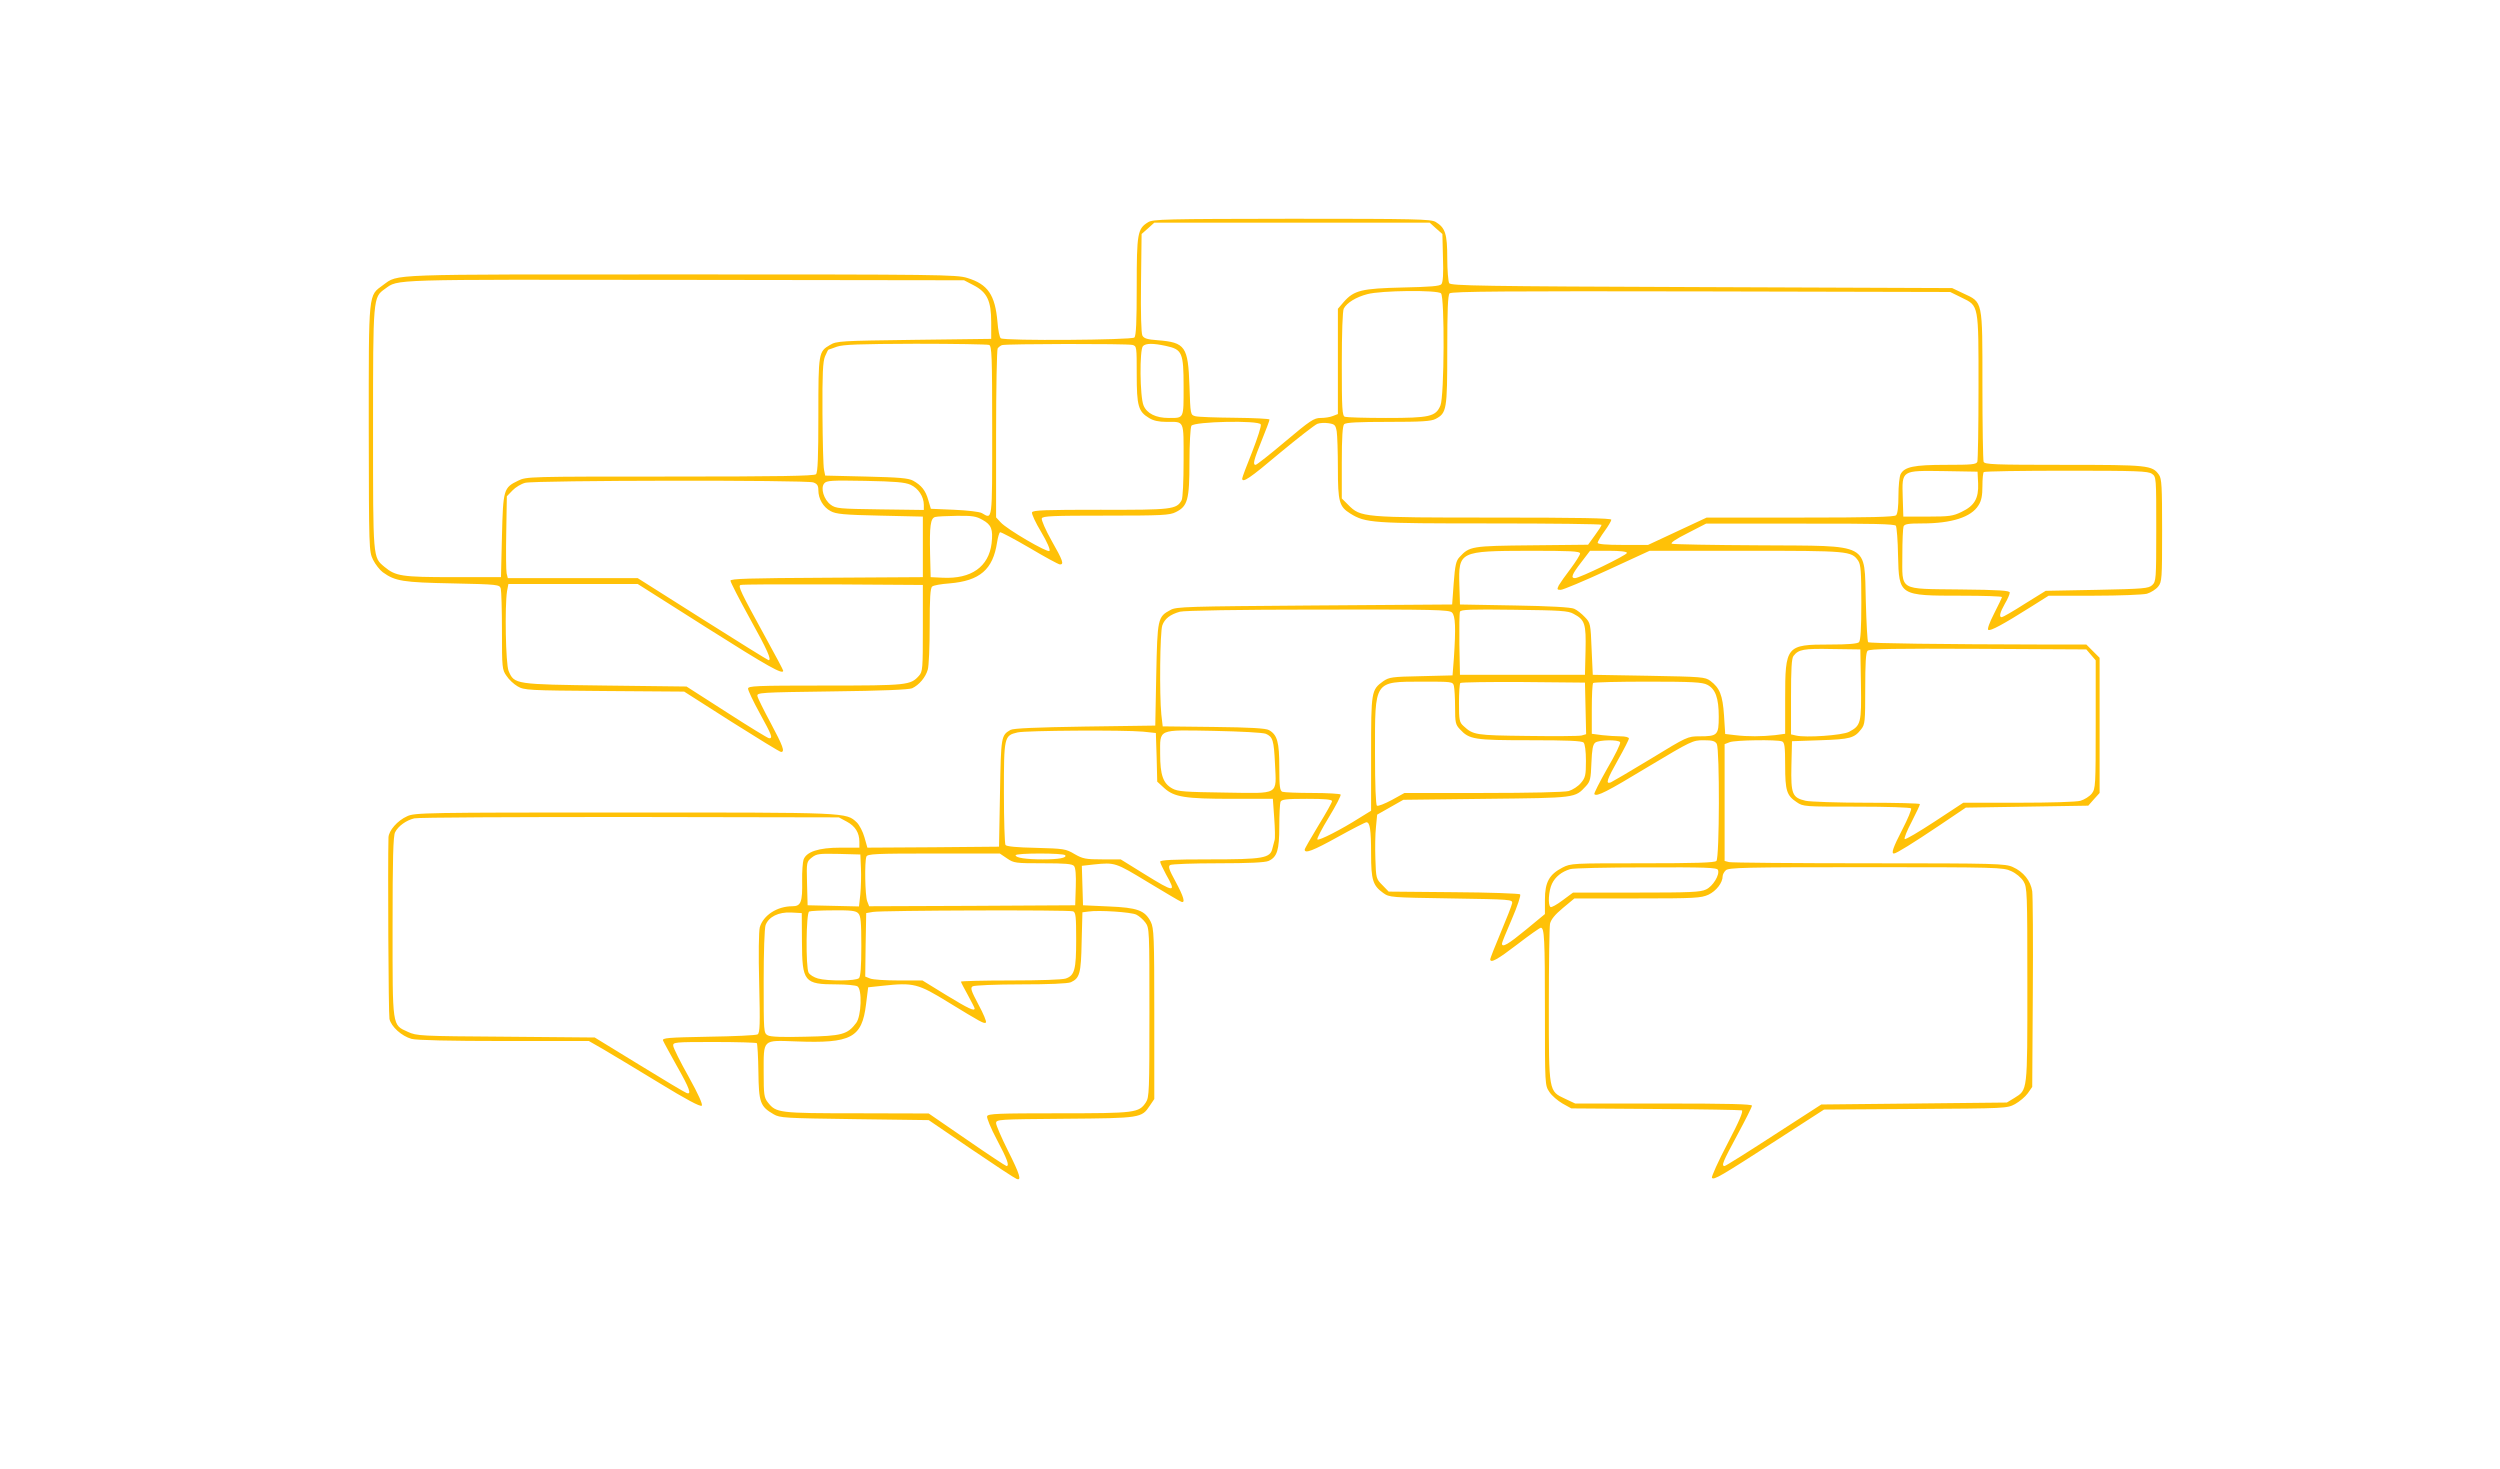 <?xml version="1.0" standalone="no"?>
<!DOCTYPE svg PUBLIC "-//W3C//DTD SVG 20010904//EN"
 "http://www.w3.org/TR/2001/REC-SVG-20010904/DTD/svg10.dtd">
<svg version="1.0" xmlns="http://www.w3.org/2000/svg"
 width="1280pt" height="752pt" viewBox="0 0 1280 752"
 preserveAspectRatio="xMidYMid meet">
<g transform="translate(0,752) scale(0.1,-0.1)"
fill="#ffc107" stroke="none">
<path d="M5878 6382 c-54 -33 -58 -57 -58 -329 0 -180 -3 -252 -12 -261 -13
-13 -664 -18 -684 -4 -6 4 -14 42 -17 84 -12 138 -49 193 -155 225 -53 17
-150 18 -1467 18 -1525 0 -1443 3 -1523 -54 -77 -57 -74 -25 -74 -733 1 -623
1 -630 22 -674 12 -24 35 -53 50 -64 64 -46 103 -52 357 -57 235 -5 241 -6
247 -27 3 -11 6 -109 6 -217 0 -187 1 -198 23 -229 12 -19 38 -43 57 -54 34
-20 52 -21 444 -24 l409 -3 243 -155 c133 -84 247 -154 253 -154 21 0 10 30
-53 148 -35 65 -66 127 -68 138 -3 18 10 19 382 24 258 3 393 9 410 16 36 17
69 56 80 95 6 19 10 120 10 225 0 141 3 194 13 201 6 6 46 13 88 16 156 13
223 71 244 210 4 26 11 49 15 52 4 2 72 -34 151 -80 79 -47 149 -85 156 -85
22 0 15 20 -43 122 -31 55 -53 106 -50 114 5 12 56 14 328 14 287 0 327 2 358
18 61 30 70 63 70 257 0 94 5 177 10 185 14 22 347 29 355 7 4 -8 -17 -71 -44
-141 -28 -69 -51 -131 -51 -136 0 -25 38 0 193 131 93 77 179 144 192 149 13
5 39 6 58 3 31 -5 35 -9 41 -42 3 -20 6 -105 6 -189 0 -171 7 -196 63 -231 79
-49 111 -51 719 -51 312 0 568 -3 568 -7 0 -5 -16 -29 -35 -55 l-34 -47 -288
-3 c-310 -3 -319 -5 -370 -60 -18 -19 -23 -41 -30 -133 l-8 -110 -705 -5
c-650 -5 -708 -6 -737 -23 -66 -35 -67 -44 -73 -332 l-5 -260 -360 -5 c-253
-4 -366 -9 -381 -17 -48 -28 -49 -31 -54 -322 l-5 -276 -337 -3 -337 -2 -15
53 c-8 29 -26 63 -39 76 -56 52 -37 51 -1191 51 -1017 0 -1073 -1 -1111 -19
-50 -22 -95 -74 -96 -109 -4 -143 0 -905 5 -929 9 -40 63 -88 113 -102 24 -7
200 -11 473 -11 l435 0 75 -43 c41 -24 169 -101 284 -171 139 -85 212 -124
219 -117 6 6 -16 56 -67 148 -43 76 -78 147 -79 158 -2 19 4 20 210 20 116 0
214 -3 218 -6 3 -4 7 -70 8 -147 2 -157 9 -177 78 -217 32 -19 57 -20 414 -25
l380 -5 217 -148 c119 -81 224 -150 233 -153 27 -11 17 23 -45 146 -33 66 -60
129 -60 139 0 20 9 20 353 23 389 3 392 4 434 67 l23 34 0 436 c0 395 -2 439
-18 471 -30 59 -68 73 -216 79 l-131 6 -3 101 -3 101 62 7 c108 11 110 10 275
-90 88 -53 165 -99 172 -101 23 -9 12 27 -29 103 -34 62 -39 78 -28 85 8 5
118 9 246 9 158 0 240 4 258 12 44 20 55 55 55 177 0 60 3 116 6 125 5 13 27
16 135 16 91 0 129 -3 129 -12 0 -6 -31 -62 -70 -125 -38 -63 -70 -118 -70
-123 0 -22 42 -6 170 65 74 41 140 75 146 75 18 0 24 -37 24 -163 0 -132 9
-161 62 -199 32 -23 38 -23 348 -28 308 -5 315 -5 312 -25 -2 -11 -28 -78 -58
-149 -30 -71 -54 -133 -54 -137 0 -23 37 -2 139 76 61 47 115 85 120 85 18 0
21 -54 21 -426 0 -380 0 -381 23 -415 12 -19 43 -45 67 -59 l45 -25 430 -3
c237 -1 436 -5 443 -7 9 -3 -12 -54 -73 -170 -48 -91 -83 -170 -80 -175 9 -14
42 6 337 196 l237 153 468 3 c462 3 469 3 510 25 23 13 52 37 65 55 l23 33 3
480 c2 264 0 499 -3 522 -8 53 -45 100 -100 124 -38 17 -83 19 -735 19 -382 0
-705 3 -717 6 l-23 6 0 299 0 299 26 10 c28 11 242 14 268 4 13 -5 16 -26 16
-123 0 -130 8 -154 59 -188 33 -23 39 -23 307 -23 158 0 275 -4 279 -9 3 -5
-17 -54 -45 -108 -48 -93 -58 -123 -43 -123 12 0 96 52 233 144 l135 91 313 5
314 5 29 33 29 32 0 346 0 346 -34 34 -34 34 -214 0 c-534 1 -897 6 -903 12
-4 3 -9 97 -12 208 -9 306 32 284 -543 288 -239 1 -442 5 -450 8 -9 4 20 24
80 54 l95 49 482 0 c375 1 484 -2 490 -11 4 -7 10 -76 11 -153 5 -205 5 -205
325 -205 114 0 207 -3 207 -7 0 -3 -18 -41 -40 -84 -24 -47 -36 -80 -30 -84
11 -7 74 27 217 117 l92 58 233 0 c129 0 250 5 270 10 20 6 46 22 58 37 19 24
20 39 20 287 0 226 -2 265 -16 285 -35 49 -54 51 -488 51 -359 0 -405 2 -410
16 -3 9 -6 185 -6 392 0 438 3 423 -98 470 l-57 27 -1283 5 c-1126 4 -1284 7
-1292 20 -5 8 -10 66 -10 128 0 125 -10 156 -60 186 -25 14 -98 16 -737 16
-649 -1 -710 -2 -735 -18z m1474 -31 l33 -29 3 -122 c3 -80 0 -126 -8 -135 -8
-10 -56 -14 -198 -17 -210 -5 -249 -14 -302 -74 l-30 -35 0 -270 0 -269 -26
-10 c-14 -6 -42 -10 -63 -10 -33 0 -53 -13 -180 -120 -78 -66 -147 -120 -152
-120 -16 0 -10 24 31 125 22 54 40 102 40 107 0 4 -80 8 -177 9 -98 1 -189 4
-203 8 -25 7 -25 7 -30 156 -7 201 -21 222 -163 233 -53 4 -70 9 -78 24 -6 11
-9 113 -7 269 l3 251 33 29 32 29 705 0 705 0 32 -29z m-2368 -291 c70 -36 91
-80 91 -190 l0 -85 -395 -5 c-376 -5 -397 -6 -430 -26 -59 -34 -60 -40 -60
-359 0 -213 -3 -294 -12 -303 -9 -9 -189 -12 -747 -12 -727 0 -735 0 -778 -21
-75 -36 -77 -45 -83 -284 l-5 -210 -245 0 c-264 0 -294 5 -352 53 -59 50 -58
35 -58 706 0 677 0 673 61 717 71 50 2 48 1534 46 l1431 -2 48 -25z m2394 -42
c19 -19 17 -527 -3 -574 -24 -57 -54 -64 -279 -64 -107 0 -201 3 -210 6 -14 5
-16 39 -16 271 0 157 4 272 10 283 16 30 63 59 121 74 70 19 359 22 377 4z
m2666 -22 c88 -43 86 -32 86 -460 0 -200 -3 -371 -6 -380 -5 -14 -29 -16 -160
-16 -165 0 -213 -10 -233 -48 -6 -12 -11 -61 -11 -109 0 -56 -4 -93 -12 -101
-9 -9 -132 -12 -491 -12 l-479 0 -150 -70 -150 -70 -129 0 c-88 0 -129 4 -129
11 0 6 16 33 35 59 19 26 35 53 35 59 0 8 -166 11 -603 11 -672 0 -680 1 -744
65 l-33 33 0 184 c0 130 4 188 12 196 9 9 73 12 225 12 172 0 220 3 243 15 57
30 60 46 60 353 0 205 3 281 12 290 10 10 295 12 1288 10 l1275 -3 59 -29z
m-4980 -242 c14 -5 16 -54 16 -440 0 -472 2 -453 -53 -421 -13 7 -74 14 -142
17 l-119 5 -13 44 c-14 50 -35 76 -78 100 -24 13 -71 17 -240 21 l-210 5 -6
30 c-4 17 -7 146 -8 288 -1 204 2 265 13 292 8 19 16 35 18 35 2 0 21 7 43 15
32 11 113 14 402 15 199 0 368 -3 377 -6z m734 0 c22 -6 22 -9 22 -151 0 -161
8 -190 63 -223 22 -14 50 -20 89 -20 94 0 88 13 88 -197 0 -107 -4 -192 -10
-204 -26 -47 -48 -50 -416 -49 -280 0 -345 -2 -350 -13 -3 -8 18 -53 47 -101
30 -51 48 -91 42 -97 -10 -10 -218 111 -250 147 l-23 25 0 427 c0 235 4 432 8
438 4 6 14 14 22 17 20 7 639 8 668 1z m171 -5 c84 -18 91 -34 91 -209 0 -166
3 -160 -76 -160 -66 0 -112 23 -129 64 -19 45 -21 286 -3 304 15 15 52 15 117
1z m4159 -704 c3 -77 -18 -114 -85 -146 -43 -21 -62 -24 -173 -24 l-125 0 -3
97 c-4 142 -9 139 211 136 l172 -3 3 -60z m890 49 c22 -15 22 -18 22 -283 0
-260 -1 -268 -21 -287 -19 -17 -43 -19 -283 -24 l-262 -5 -108 -67 c-59 -38
-112 -68 -117 -68 -15 0 -10 23 16 69 14 23 25 49 25 57 0 10 -49 14 -256 16
-317 4 -294 -10 -294 178 0 71 3 135 6 144 5 13 23 16 95 16 151 0 252 32 289
93 15 23 20 50 20 98 0 36 3 69 7 72 3 4 194 7 422 7 361 0 420 -2 439 -16z
m-6854 -44 c20 -7 26 -16 26 -40 0 -44 25 -87 63 -107 27 -15 67 -19 252 -23
l220 -5 0 -155 0 -155 -492 -3 c-401 -2 -493 -5 -493 -15 0 -8 45 -95 100
-195 89 -160 112 -212 95 -212 -3 0 -155 94 -338 210 l-332 210 -332 0 -333 0
-6 24 c-3 13 -4 107 -2 209 l3 186 29 30 c15 16 45 34 65 39 49 13 1441 15
1475 2z m498 -12 c40 -18 68 -61 68 -103 l0 -26 -224 3 c-210 3 -226 4 -253
24 -35 26 -53 85 -33 109 12 15 38 16 209 13 154 -3 204 -7 233 -20z m369
-180 c45 -25 54 -48 46 -120 -15 -120 -104 -183 -250 -176 l-62 3 -3 120 c-3
141 2 182 26 188 9 3 59 5 111 6 79 1 99 -2 132 -21z m3059 -172 c0 -7 -22
-42 -48 -77 -27 -35 -54 -74 -61 -86 -10 -21 -9 -23 10 -23 11 0 119 45 238
100 l217 100 492 0 c529 0 541 -1 576 -51 13 -20 16 -54 16 -214 0 -135 -4
-195 -12 -203 -8 -8 -56 -12 -150 -12 -223 0 -228 -6 -228 -278 l0 -179 -52
-7 c-67 -7 -139 -8 -204 0 l-51 6 -6 95 c-7 104 -22 141 -70 177 -27 20 -43
21 -315 26 l-287 5 -6 132 c-5 130 -6 134 -35 164 -16 17 -40 36 -54 42 -16 8
-127 14 -305 17 l-280 5 -3 99 c-5 173 0 175 356 176 213 0 262 -2 262 -14z
m240 3 c0 -11 -243 -129 -266 -129 -23 0 -16 19 32 81 l45 59 95 0 c59 0 94
-4 94 -11z m-4710 -384 c316 -200 390 -241 390 -219 0 4 -40 79 -89 168 -130
237 -144 266 -129 271 7 3 220 4 473 3 l460 -3 0 -221 c0 -208 -1 -223 -20
-244 -43 -48 -58 -50 -480 -50 -358 0 -395 -2 -395 -16 0 -9 27 -66 60 -126
62 -113 68 -128 48 -128 -6 0 -104 60 -217 133 l-206 132 -415 5 c-464 6 -467
6 -496 75 -15 36 -20 330 -8 408 l7 37 331 0 331 0 355 -225z m3814 79 c18
-17 20 -80 10 -232 l-7 -90 -161 -4 c-150 -3 -163 -5 -194 -26 -61 -44 -62
-51 -62 -372 l0 -291 -60 -37 c-91 -58 -208 -118 -215 -110 -4 3 23 55 59 114
36 59 63 111 60 116 -3 4 -68 8 -144 8 -76 0 -145 3 -154 6 -13 5 -16 26 -16
126 0 128 -10 166 -53 190 -16 9 -94 14 -283 16 l-261 3 -7 61 c-10 100 -7
422 5 456 12 34 40 56 90 70 20 6 304 11 706 11 598 1 673 -1 687 -15z m623
-7 c58 -31 64 -50 61 -188 l-3 -124 -320 0 -320 0 -3 155 c-1 85 0 160 3 168
4 11 54 13 277 10 238 -3 277 -5 305 -21z m1471 -361 c3 -198 0 -211 -61 -243
-34 -18 -223 -31 -271 -19 l-26 6 0 193 c0 140 3 198 13 209 26 33 51 38 197
35 l145 -2 3 -179z m1178 151 l24 -28 0 -328 c0 -316 -1 -329 -20 -354 -12
-15 -38 -31 -58 -37 -21 -6 -156 -10 -319 -10 l-281 0 -146 -96 c-81 -53 -150
-94 -154 -90 -4 4 12 44 36 89 23 45 42 85 42 90 0 4 -123 7 -272 7 -150 0
-291 5 -313 10 -69 16 -76 34 -73 179 l3 126 145 5 c153 5 174 11 209 56 20
25 21 40 21 208 0 130 3 185 12 194 10 10 140 12 566 10 l554 -3 24 -28z
m-3262 -159 c3 -13 6 -62 6 -109 0 -78 2 -89 25 -113 48 -52 72 -56 358 -56
191 0 266 -3 275 -12 7 -7 12 -44 12 -94 0 -74 -3 -86 -26 -113 -14 -17 -42
-35 -62 -41 -22 -6 -196 -10 -439 -10 l-402 0 -65 -36 c-36 -19 -70 -33 -76
-29 -6 4 -10 101 -10 272 0 372 -7 362 241 363 154 0 157 0 163 -22z m674
-115 l3 -132 -24 -7 c-14 -3 -139 -4 -278 -2 -266 3 -276 5 -326 51 -21 19
-23 30 -23 117 0 53 3 100 7 103 4 4 149 6 322 5 l316 -3 3 -132z m623 121
c42 -21 59 -68 59 -163 0 -95 -6 -101 -99 -101 -60 0 -64 -2 -249 -115 -104
-63 -196 -117 -205 -121 -28 -10 -20 14 38 117 30 53 55 102 55 108 0 6 -18
11 -42 11 -24 0 -67 3 -95 6 l-53 7 0 127 c0 70 3 130 7 133 3 4 130 7 280 7
229 0 279 -3 304 -16z m-2889 -240 l66 -7 4 -124 3 -125 36 -33 c51 -46 106
-55 348 -55 l208 0 7 -98 c4 -54 5 -105 2 -113 -2 -8 -7 -27 -11 -42 -11 -51
-45 -57 -325 -57 -184 0 -250 -3 -250 -12 0 -6 14 -35 30 -65 54 -95 46 -95
-111 2 l-121 75 -94 0 c-86 0 -100 3 -142 27 -45 27 -55 28 -197 32 -98 2
-153 7 -157 15 -4 6 -8 126 -8 267 0 287 1 293 70 309 42 10 547 13 642 4z
m629 -11 c36 -16 41 -32 47 -154 7 -163 27 -151 -256 -147 -206 3 -241 5 -270
21 -47 26 -62 69 -62 176 0 131 -17 124 274 119 143 -3 252 -9 267 -15z m1814
-43 c4 -6 -26 -67 -66 -135 -39 -69 -69 -128 -66 -131 13 -14 62 11 277 141
219 131 227 135 282 135 46 0 59 -4 68 -19 15 -29 14 -583 -2 -599 -9 -9 -107
-12 -378 -12 -359 0 -367 0 -410 -22 -68 -35 -90 -75 -90 -164 l0 -74 -97 -80
c-90 -74 -123 -94 -123 -71 0 5 23 62 51 126 28 65 47 121 42 126 -4 4 -158
10 -340 11 l-333 3 -32 33 c-32 32 -33 35 -36 134 -2 56 -1 130 3 164 l6 63
67 38 67 38 425 5 c463 5 453 4 510 65 22 24 25 37 28 118 3 70 7 95 20 105
19 14 118 16 127 2z m-3959 -407 c43 -23 64 -57 64 -103 l0 -30 -97 0 c-112 0
-175 -21 -189 -62 -4 -12 -8 -61 -7 -107 2 -110 -6 -131 -50 -131 -78 0 -149
-46 -167 -108 -5 -20 -7 -138 -3 -287 5 -210 4 -253 -8 -261 -8 -5 -121 -10
-252 -12 -208 -4 -238 -6 -232 -20 3 -8 35 -66 70 -129 66 -116 78 -150 50
-139 -9 3 -118 68 -243 145 l-227 139 -455 4 c-442 3 -456 4 -502 25 -81 37
-78 19 -78 540 0 344 3 464 13 482 16 32 57 61 98 71 19 5 516 7 1104 7 l1070
-2 41 -22z m72 -238 c2 -38 0 -98 -3 -133 l-7 -63 -131 3 -132 3 -3 112 c-3
110 -2 111 24 132 25 20 38 21 138 19 l111 -3 3 -70z m748 50 c35 -24 43 -25
184 -25 114 0 150 -3 159 -14 8 -9 11 -47 9 -107 l-3 -94 -528 -3 -527 -2 -10
26 c-11 28 -14 203 -4 228 5 14 45 16 345 16 l338 0 37 -25z m298 16 c9 -13
-31 -21 -115 -21 -86 0 -139 8 -139 21 0 12 247 12 254 0z m3342 -75 c10 -25
-26 -84 -61 -100 -28 -14 -83 -16 -357 -16 l-324 0 -54 -40 c-29 -22 -57 -37
-61 -34 -15 9 -10 84 7 119 17 36 50 62 93 75 14 5 189 9 389 9 306 1 363 -1
368 -13z m1501 -6 c25 -11 51 -33 63 -52 19 -32 20 -49 20 -531 0 -554 2 -535
-67 -579 l-38 -23 -475 -5 -475 -5 -243 -157 c-134 -87 -247 -158 -252 -158
-18 0 -10 20 65 159 41 76 75 143 75 150 0 8 -120 11 -452 11 l-453 0 -51 24
c-85 40 -84 32 -84 479 0 211 3 399 6 417 5 22 24 46 66 81 l59 49 322 0 c295
0 326 2 364 19 40 19 73 61 73 95 0 8 7 22 16 30 14 14 92 16 717 16 671 0
704 -1 744 -20z m-5903 -216 c13 -13 16 -43 16 -168 0 -105 -4 -156 -12 -164
-15 -15 -158 -16 -210 -2 -21 6 -42 19 -48 30 -15 28 -13 307 3 313 6 3 62 6
124 6 89 1 115 -2 127 -15z m1100 10 c14 -5 16 -28 16 -145 0 -154 -8 -183
-53 -199 -18 -6 -132 -10 -283 -10 -140 0 -254 -3 -254 -6 0 -3 16 -34 35 -68
19 -35 35 -66 35 -69 0 -16 -30 -2 -145 68 l-122 75 -121 0 c-66 0 -132 4
-147 10 l-25 10 2 162 3 163 35 6 c46 8 1004 11 1024 3z m324 -17 c14 -7 35
-25 46 -40 21 -28 21 -38 21 -461 0 -401 -1 -434 -18 -460 -36 -54 -54 -56
-447 -56 -309 0 -361 -2 -366 -15 -3 -8 19 -62 50 -120 53 -100 66 -135 49
-135 -5 1 -96 61 -203 135 l-195 134 -368 1 c-399 0 -413 2 -455 55 -20 25
-22 40 -22 154 0 173 -8 165 166 159 282 -11 337 18 358 189 l11 88 75 8 c158
17 180 11 336 -85 167 -102 184 -112 192 -103 4 4 -13 45 -38 91 -38 72 -43
86 -30 94 8 5 119 10 247 10 143 0 241 4 256 11 45 21 52 44 55 206 l4 152 31
4 c53 8 219 -3 245 -16z m-1712 -138 c1 -206 11 -219 177 -219 51 0 99 -5 107
-10 25 -15 20 -152 -6 -187 -45 -60 -73 -67 -260 -71 -116 -3 -178 -1 -193 7
-21 12 -21 16 -21 276 0 147 4 275 10 289 16 42 66 67 130 64 l55 -3 1 -146z"/>
</g>
</svg>
